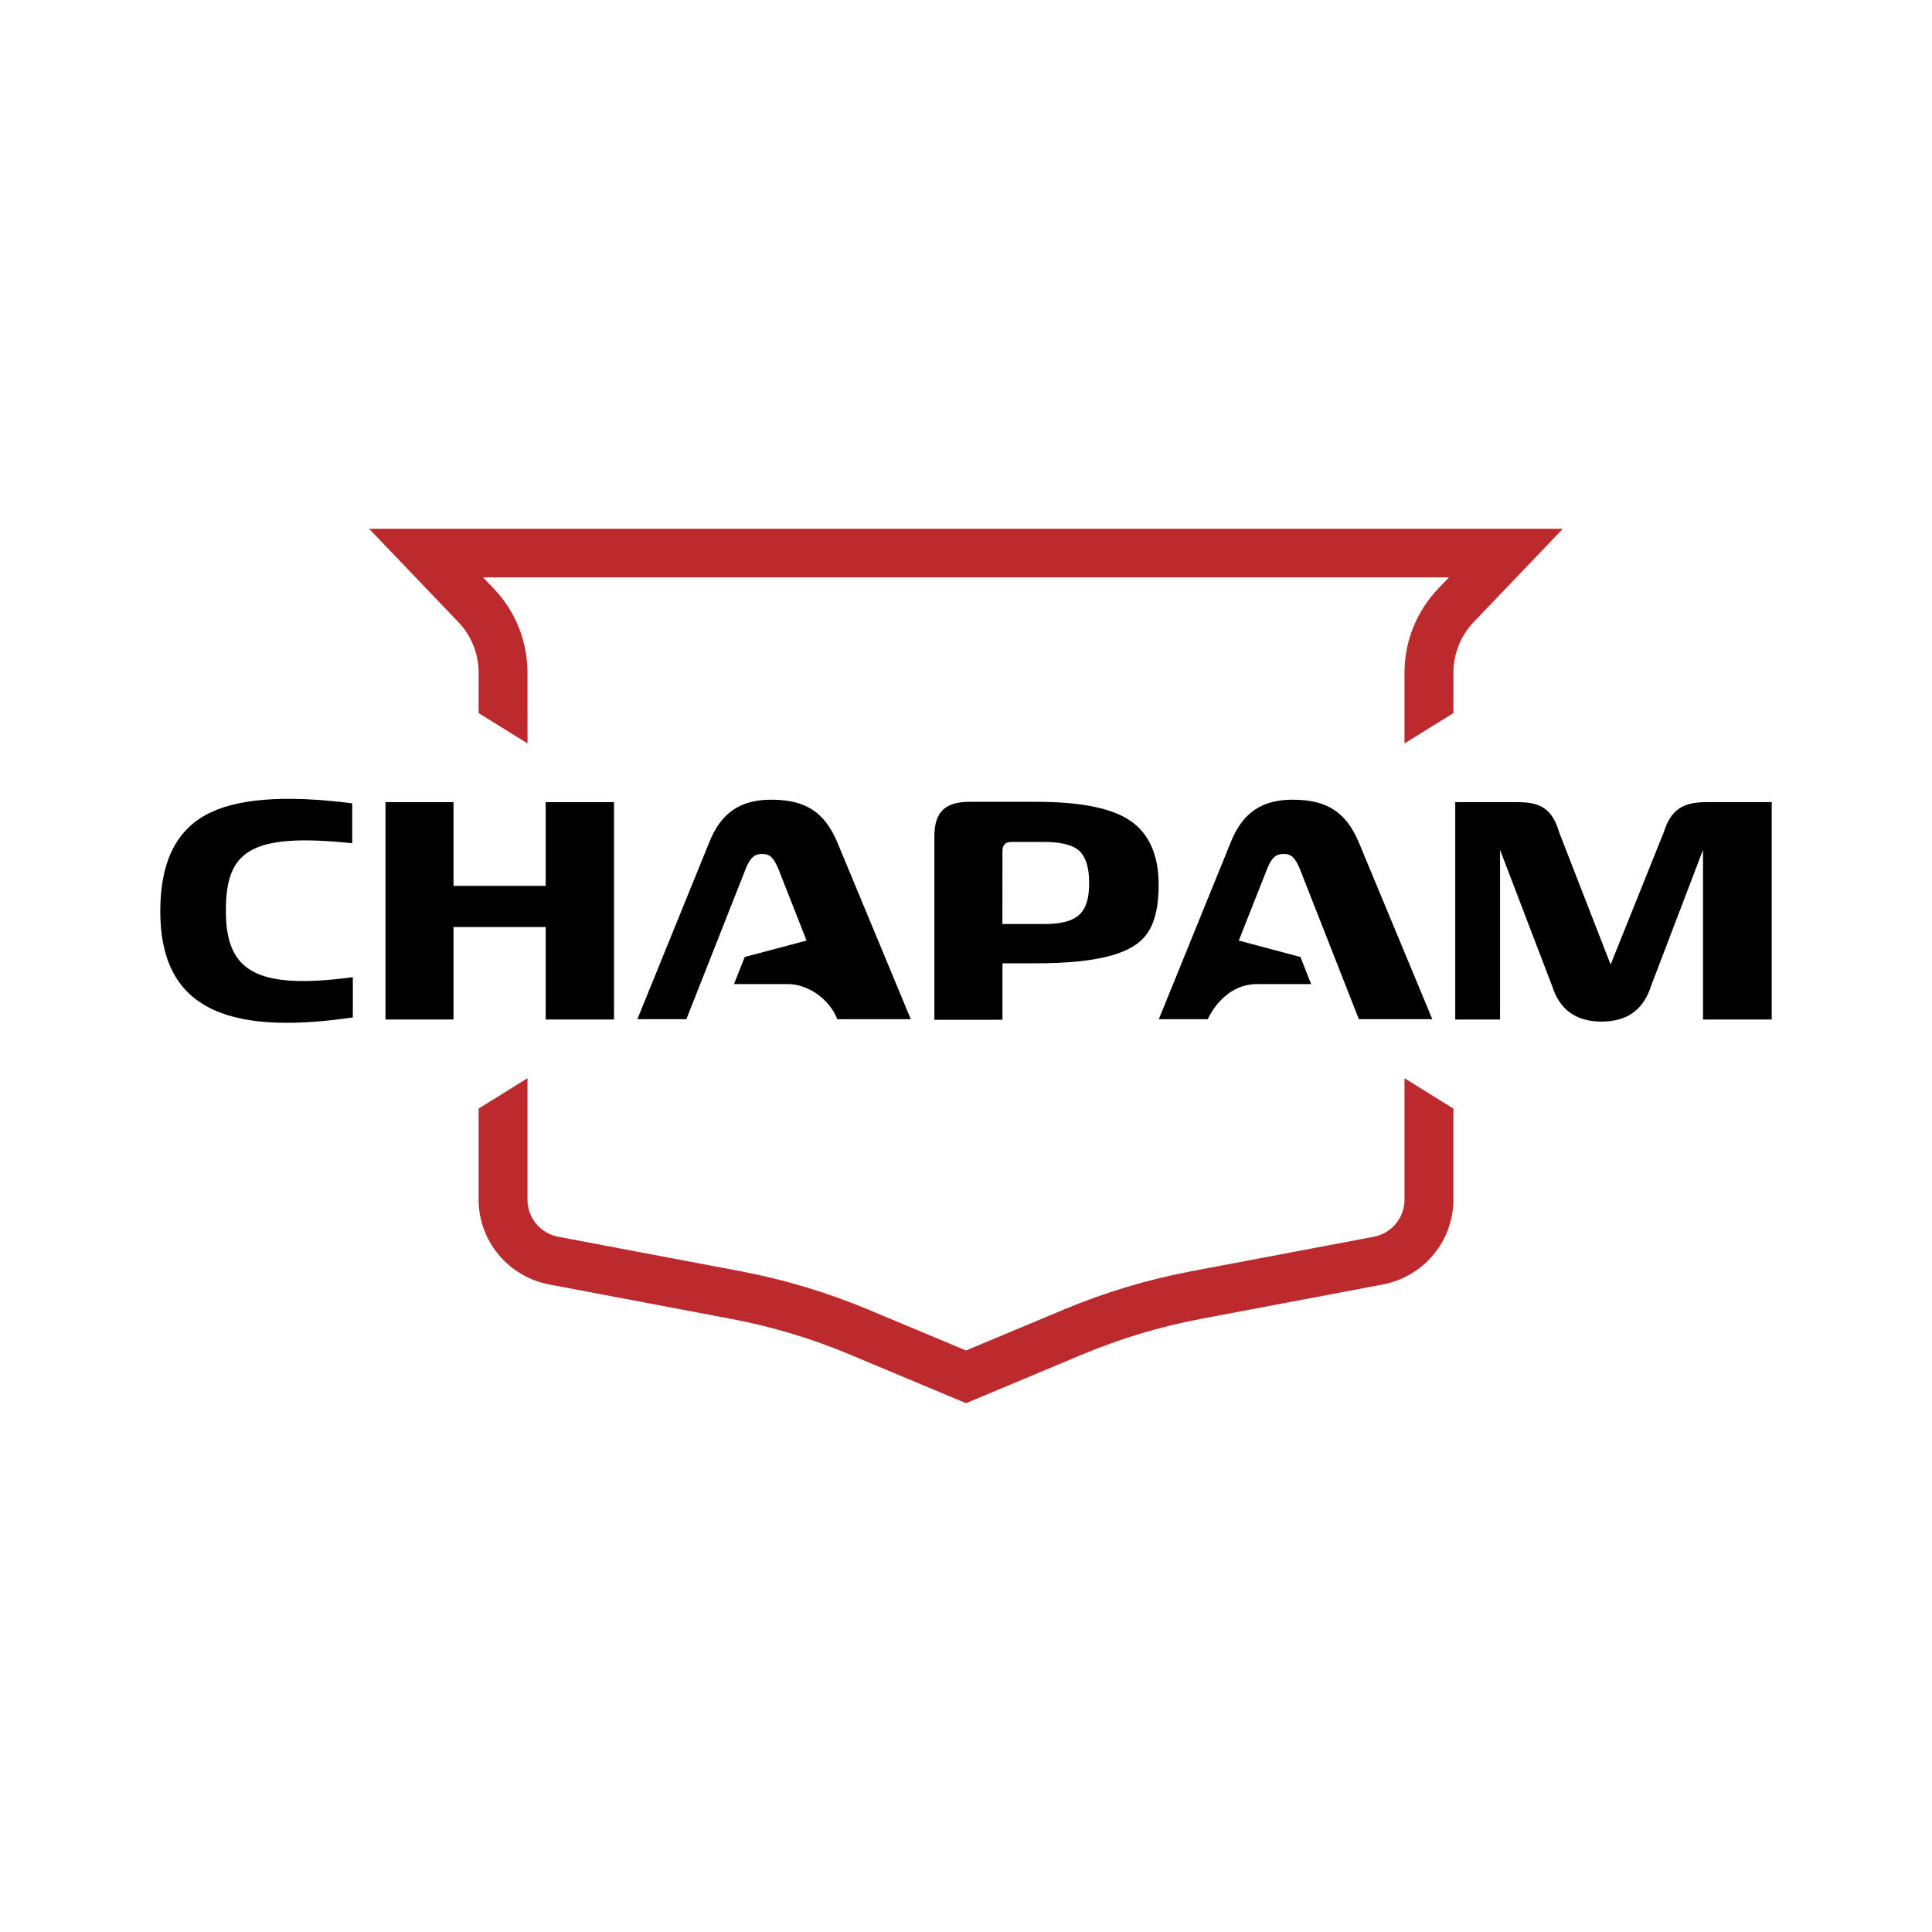 <svg width="300" height="300" viewBox="0 0 300 300" fill="none" xmlns="http://www.w3.org/2000/svg">
<path d="M81.908 104.461C81.916 99.584 80.029 94.892 76.641 91.363L75.009 89.657H224.99L223.358 91.366C219.971 94.894 218.085 99.585 218.091 104.461V115.439L225.687 110.727V104.461C225.684 101.519 226.821 98.689 228.863 96.559L242.679 82.115H57.32L71.136 96.559C73.182 98.687 74.323 101.518 74.319 104.461V110.727L81.915 115.439L81.908 104.461Z" fill="#BD2A2E"/>
<path d="M218.091 186.299C218.09 187.66 217.611 188.978 216.738 190.027C215.864 191.076 214.65 191.79 213.305 192.046L185.015 197.394C178.216 198.68 171.573 200.674 165.196 203.342L150 209.701L134.807 203.342C128.428 200.675 121.784 198.681 114.985 197.394L86.695 192.046C85.349 191.79 84.135 191.076 83.261 190.027C82.388 188.978 81.909 187.66 81.908 186.299V167.425L74.319 172.141V186.299C74.325 189.414 75.423 192.431 77.423 194.831C79.424 197.231 82.202 198.865 85.283 199.453L113.569 204.801C119.845 205.988 125.978 207.828 131.866 210.291L150.003 217.885L168.14 210.291C174.027 207.829 180.159 205.989 186.433 204.801L214.719 199.453C217.801 198.865 220.578 197.231 222.58 194.831C224.58 192.431 225.677 189.414 225.684 186.299V172.141L218.088 167.425L218.091 186.299Z" fill="#BD2A2E"/>
<path d="M54.788 157.98C34.322 161.01 24.887 155.977 24.887 141.477C24.887 134.157 27.188 129.216 31.833 126.605C36.477 123.995 44.084 123.387 54.692 124.74V130.939C38.689 129.262 35.072 132.246 35.072 141.431C35.072 150.615 39.486 153.794 54.788 151.735V157.98Z" fill="black"/>
<path d="M59.856 158.308V124.553H70.418V137.559H84.735V124.553H95.344V158.308H84.735V143.949H70.418V158.308H59.856Z" fill="black"/>
<path d="M145.089 158.354V129.866C145.089 126.135 146.732 124.507 150.487 124.507H161.003C167.948 124.507 172.831 125.531 175.648 127.538C178.464 129.544 179.915 132.805 179.915 137.428C179.915 140.551 179.4 142.928 178.365 144.606C176.316 147.958 171.049 149.583 160.683 149.583H155.662V158.347L145.089 158.354ZM155.651 143.483H162.081C167.387 143.483 169.122 141.756 169.122 137.093C169.122 134.715 168.606 133.084 167.621 132.148C166.636 131.211 164.758 130.735 162.081 130.735H157.024C156.131 130.735 155.662 131.201 155.662 132.148L155.651 143.483Z" fill="black"/>
<path d="M240.986 153.038L232.928 131.964V158.308H225.969V124.553H235.589C239.204 124.553 241.033 125.577 242.115 129.262L250.095 149.774L258.356 129.216C259.483 125.623 261.407 124.553 265.019 124.553H275.112V158.308H264.443V131.964L256.399 153.038C255.225 156.768 252.69 158.633 248.699 158.633C244.709 158.633 242.128 156.768 241.001 153.038" fill="black"/>
<path d="M130.078 130.939C128.061 126.044 125.01 124.178 119.765 124.178C115.074 124.178 111.976 126.089 110.095 130.89L98.971 158.259H106.578L115.856 134.747C116.567 133.115 117.172 132.603 118.345 132.603C119.519 132.603 120.081 133.115 120.835 134.843L125.241 146.051L115.639 148.601L113.978 152.805H122.329C125.49 152.805 128.787 155.143 130.021 158.262H141.429L130.078 130.939Z" fill="black"/>
<path d="M211.05 130.939C209.029 126.044 205.981 124.178 200.737 124.178C196.043 124.178 192.945 126.089 191.067 130.89L179.94 158.262H187.543C187.543 158.262 189.823 152.805 195.228 152.805H203.592L201.931 148.601L192.358 146.051L196.829 134.747C197.539 133.115 198.14 132.603 199.318 132.603C200.495 132.603 201.058 133.115 201.807 134.843L211.004 158.259H222.409L211.05 130.939Z" fill="black"/>
</svg>
